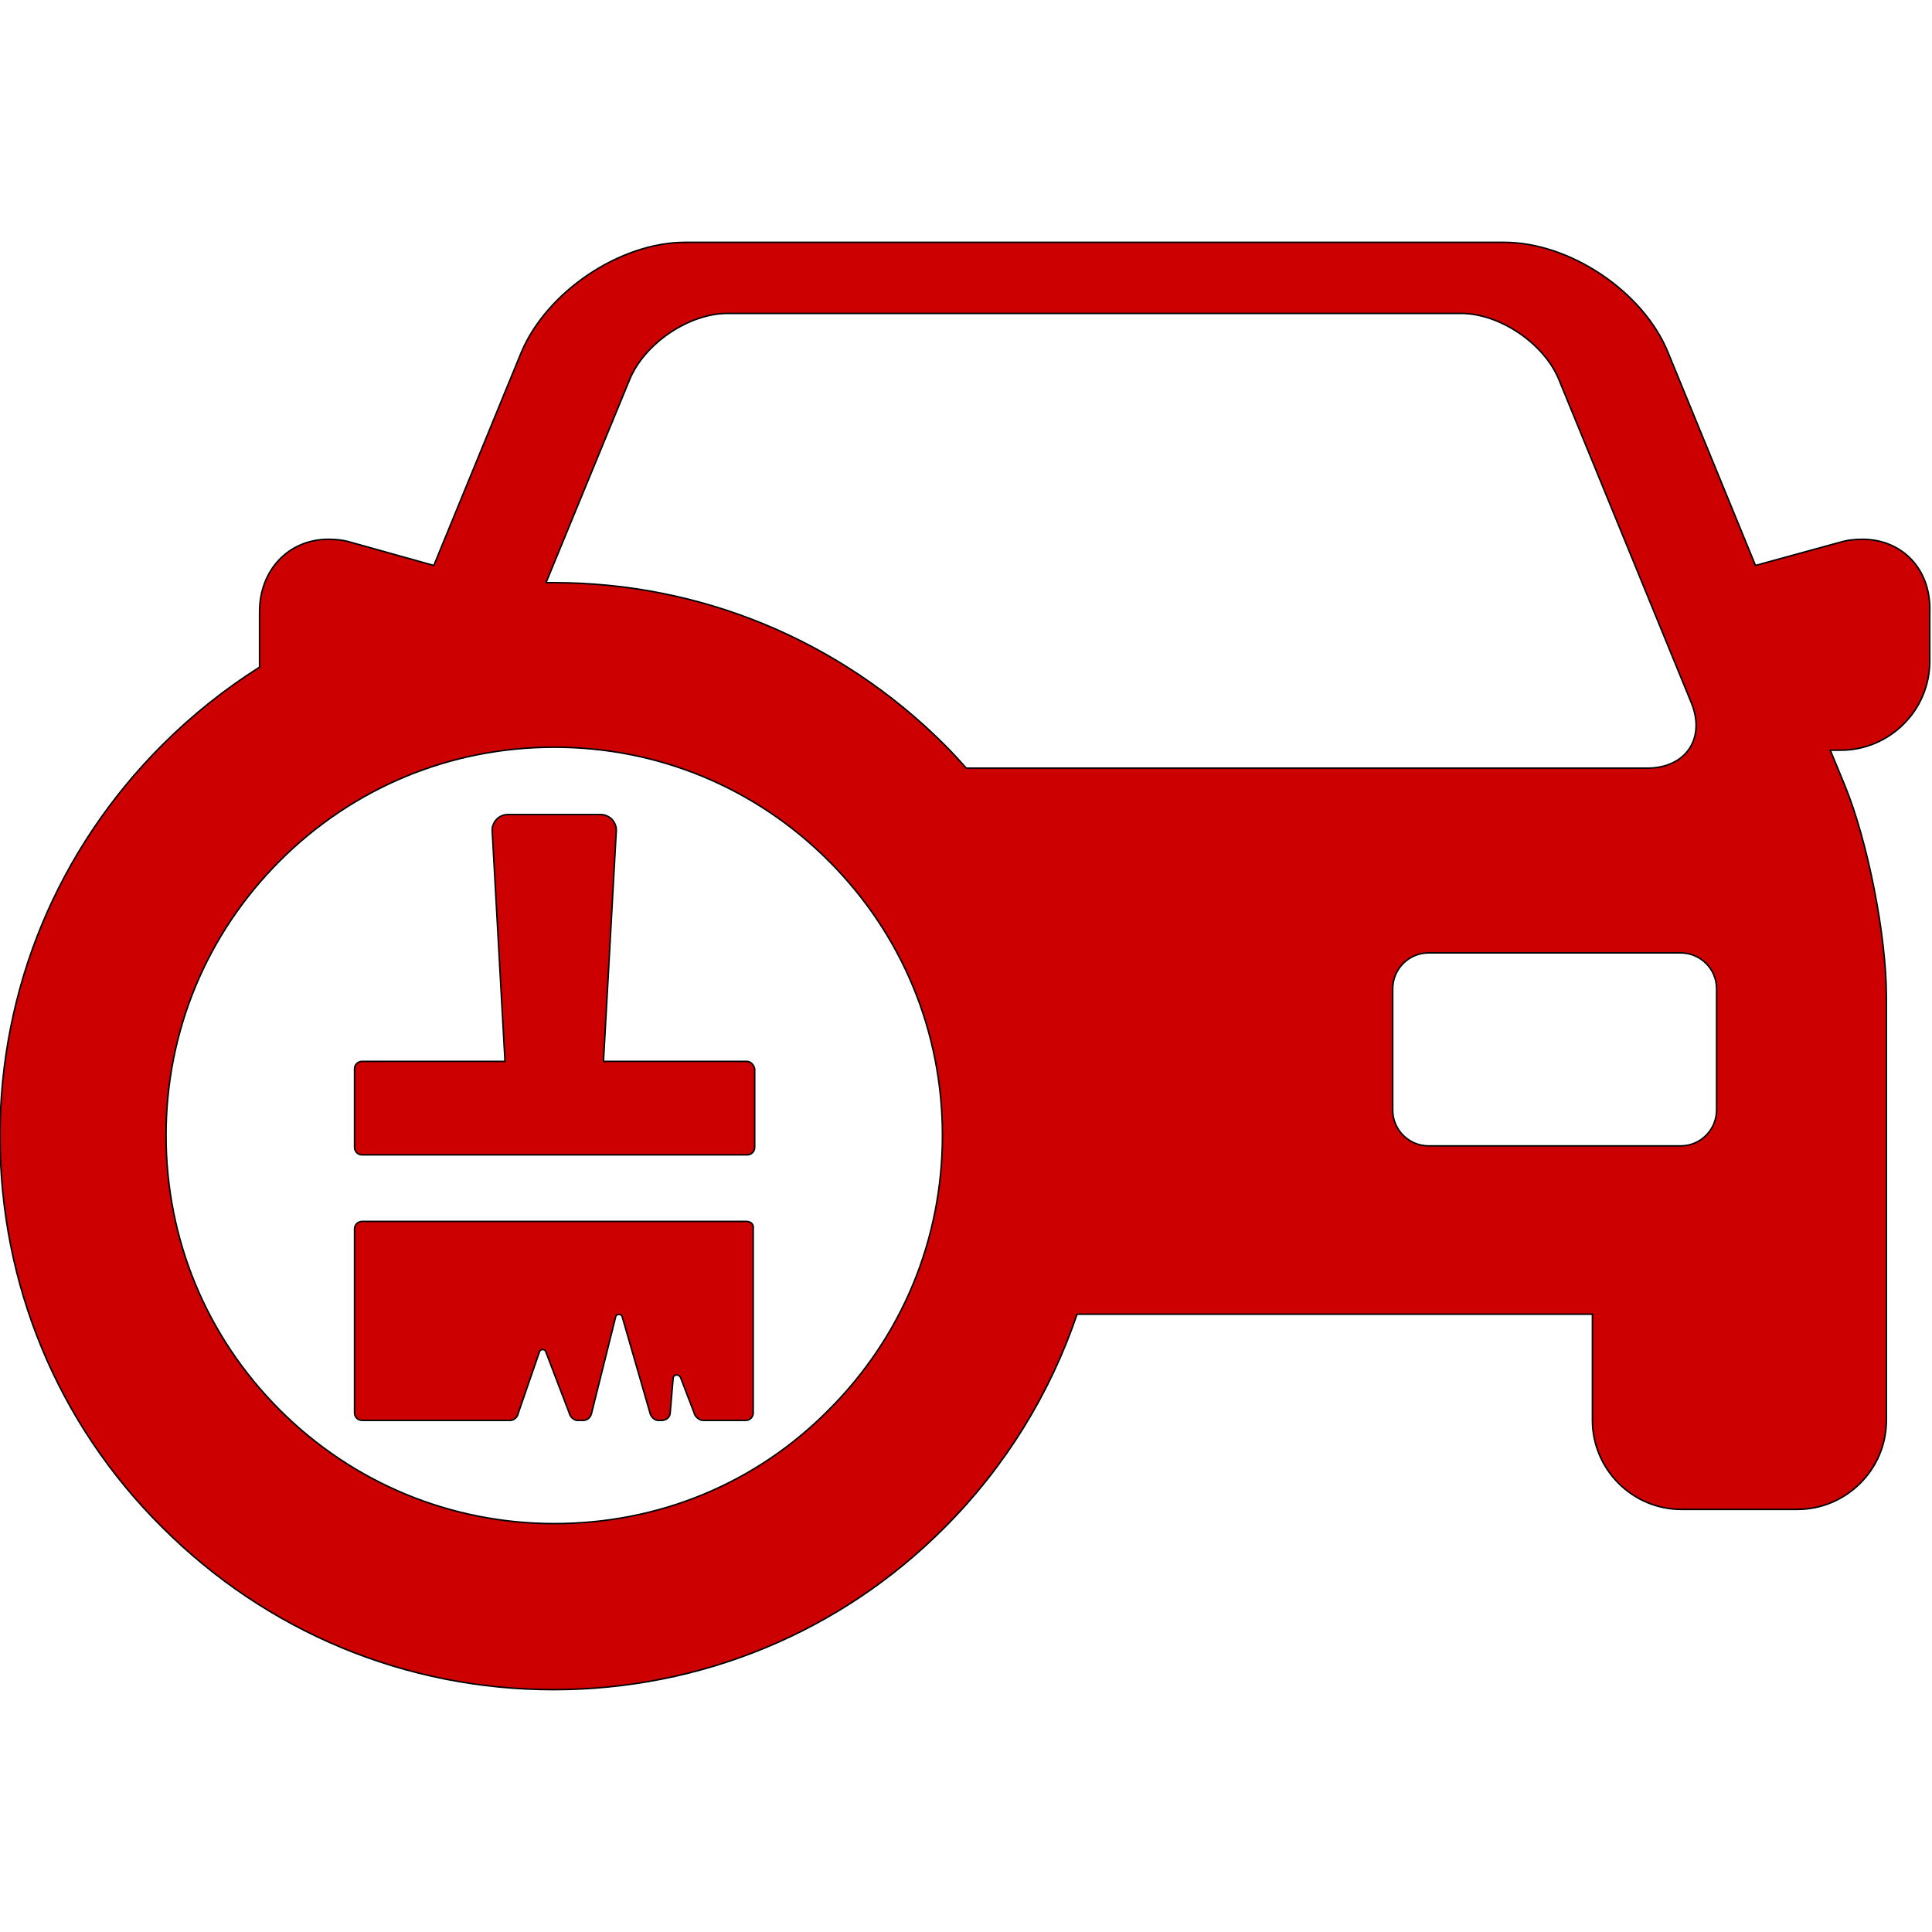 <?xml version="1.0"?>
<!-- Generator: Adobe Illustrator 22.0.1, SVG Export Plug-In . SVG Version: 6.00 Build 0)  -->
<svg version="1.1" id="Capa_1" xmlns="http://www.w3.org/2000/svg" xmlns:xlink="http://www.w3.org/1999/xlink" x="0px" y="0px"
	 viewBox="0 0 258.3 258.3" style="enable-background:new 0 0 258.3 258.3;" xml:space="preserve">
<style type="text/css">
	.st0{fill:#CC0000;stroke:#000000;stroke-width:0.199;stroke-miterlimit:10;}
</style>
<g>
	<path class="st0" d="M249,72.1c-1,0-2,0.1-3,0.4l-11.3,3.1L223,47.1c-3.3-8.1-13.1-14.7-21.9-14.7H91.6c-8.7,0-18.5,6.6-21.9,14.7
		L58,75.6l-11.1-3.1c-1-0.3-2-0.4-3-0.4c-5.3,0-9.2,4.1-9.2,9.7v6.6c0,0.3,0,0.5,0,0.8c-4.6,2.9-9,6.4-13,10.4
		c-14,14-21.7,32.6-21.7,52.3c0,19.8,7.7,38.4,21.7,52.3c14,14,32.6,21.7,52.3,21.7s38.4-7.7,52.3-21.7c8.1-8.1,14.1-17.9,17.7-28.5
		h68.9v14.2c0,6.5,5.3,11.9,11.9,11.9h15.5c6.5,0,11.9-5.3,11.9-11.9v-56.7c0-8.1-2.5-20.8-5.6-28.3l-1.9-4.6h1.4
		c6.5,0,11.9-5.3,11.9-11.9v-6.6C258.2,76.1,254.3,72.1,249,72.1z M84.2,50.7c2-4.8,7.9-8.8,13.1-8.8h98c5.2,0,11.1,4,13.1,8.8
		l17.7,43.2c2,4.8-0.7,8.8-5.9,8.8h-91c-0.9-1-1.9-2.1-2.9-3.1c-14-14-32.6-21.7-52.3-21.7c-0.3,0-0.7,0-1,0L84.2,50.7z M74.1,203.7
		c-13.8,0-26.9-5.4-36.7-15.2c-9.8-9.8-15.2-22.8-15.2-36.7s5.4-26.9,15.2-36.7c9.8-9.8,22.8-15.2,36.7-15.2
		c13.9,0,26.9,5.4,36.7,15.2c9.8,9.8,15.2,22.8,15.2,36.7s-5.4,26.9-15.2,36.7C101,198.4,88,203.7,74.1,203.7z M229.5,148.4
		c0,2.6-2.1,4.8-4.8,4.8h-33.7c-2.6,0-4.8-2.1-4.8-4.8v-16.2c0-2.6,2.1-4.8,4.8-4.8h33.7c2.6,0,4.8,2.1,4.8,4.8L229.5,148.4
		L229.5,148.4z"/>
	<path class="st0" d="M99.8,163.3H48.4c-0.5,0-1,0.4-1,1v24.6c0,0.5,0.4,1,1,1h19.8c0.5,0,1-0.4,1.1-1l2.8-8.1
		c0.1-0.5,0.8-0.5,0.9,0l3.1,8.1c0.1,0.5,0.6,1,1.1,1h0.8c0.5,0,1-0.4,1.1-1l3.2-12.8c0.1-0.5,0.8-0.5,0.9,0l3.7,12.8
		c0.1,0.5,0.6,1,1.1,1h0.5c0.5,0,1.1-0.4,1.1-1l0.4-4.7c0.1-0.5,0.8-0.5,1,0l1.8,4.7c0.1,0.5,0.7,1,1.2,1h5.7c0.5,0,1-0.4,1-1v-24.6
		C100.8,163.7,100.4,163.3,99.8,163.3z"/>
	<path class="st0" d="M99.8,141.9H80.7c0-0.1,0-0.2,0-0.3l1.7-30.6c0-1.2-1-2.1-2.1-2.1H67.9c-1.2,0-2.1,1-2.1,2.1l1.7,30.6
		c0,0.1,0,0.2,0,0.3H48.4c-0.5,0-1,0.4-1,1v10.5c0,0.5,0.4,1,1,1h51.5c0.5,0,1-0.4,1-1v-10.5C100.8,142.4,100.4,141.9,99.8,141.9z"
		/>
</g>
</svg>
